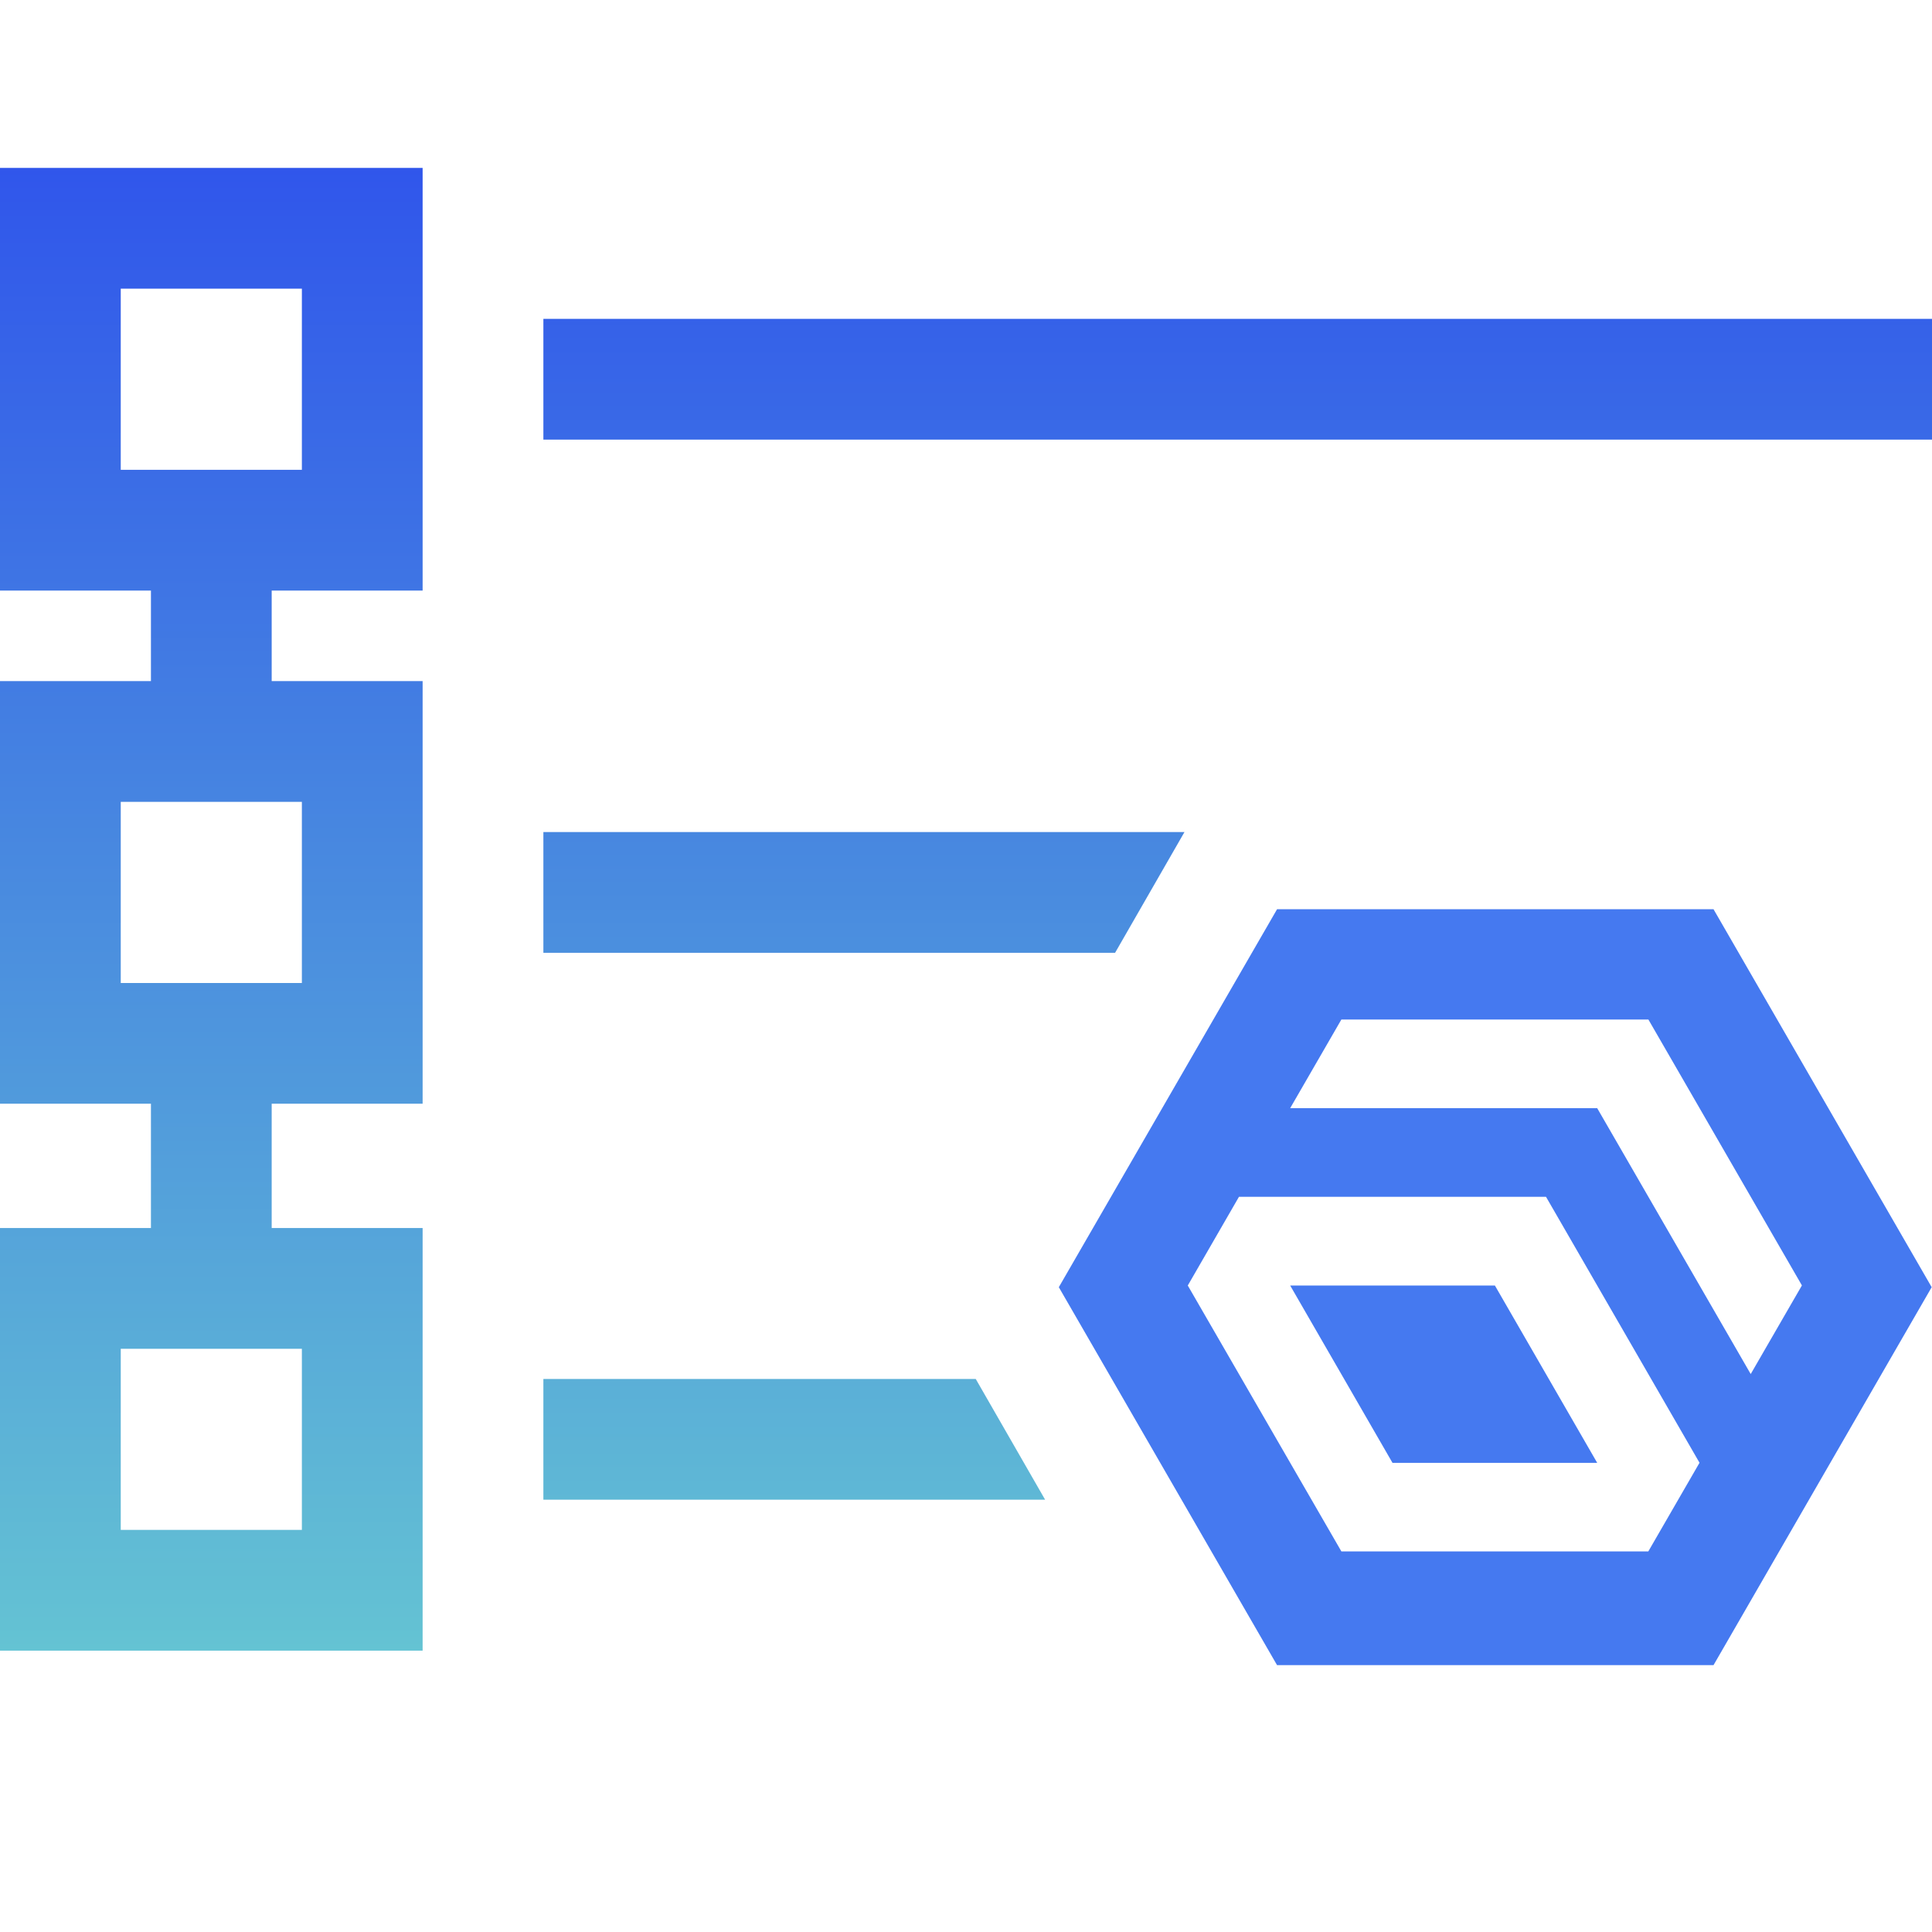 <svg width="24" height="24" viewBox="0 0 24 24" fill="none" xmlns="http://www.w3.org/2000/svg">
<path fill-rule="evenodd" clip-rule="evenodd" d="M1.875 7.336V8.461H0V13.711H1.875V15.255H0V20.505H5.25V15.255H3.375V13.711H5.25V8.461H3.375V7.336H5.25V2.086H0V7.336H1.875ZM1.5 16.755H3.75V19.005H1.5V16.755ZM12.121 17.13H6.75V18.63H12.983L12.121 17.13ZM1.5 9.961H3.75V12.211H1.5V9.961ZM14.595 10.543L14.714 10.336H6.75V11.836H13.852L14.595 10.543ZM1.5 3.586H3.75V5.836H1.5V3.586ZM6.75 5.461H24V3.961H6.75V5.461Z" fill="url(#paint0_linear_17010_34)"/>
<path d="M21.286 11.295H15.864L13.153 15.99L15.864 20.685H21.286L23.996 15.99L21.286 11.295ZM20.476 19.272H16.663L14.755 15.969L15.391 14.867H19.205L21.112 18.171L20.476 19.272ZM16.027 15.969L17.298 18.172H19.841L18.57 15.969H16.027ZM21.748 17.069L19.841 13.766H16.027L16.663 12.665H20.477L22.384 15.968L21.748 17.069Z" fill="#4579F0"/>
<defs>
<linearGradient id="paint0_linear_17010_34" x1="12" y1="2.086" x2="12" y2="20.505" gradientUnits="userSpaceOnUse">
<stop stop-color="#3056EB"/>
<stop offset="1" stop-color="#64C3D3"/>
</linearGradient>
</defs>
</svg>
